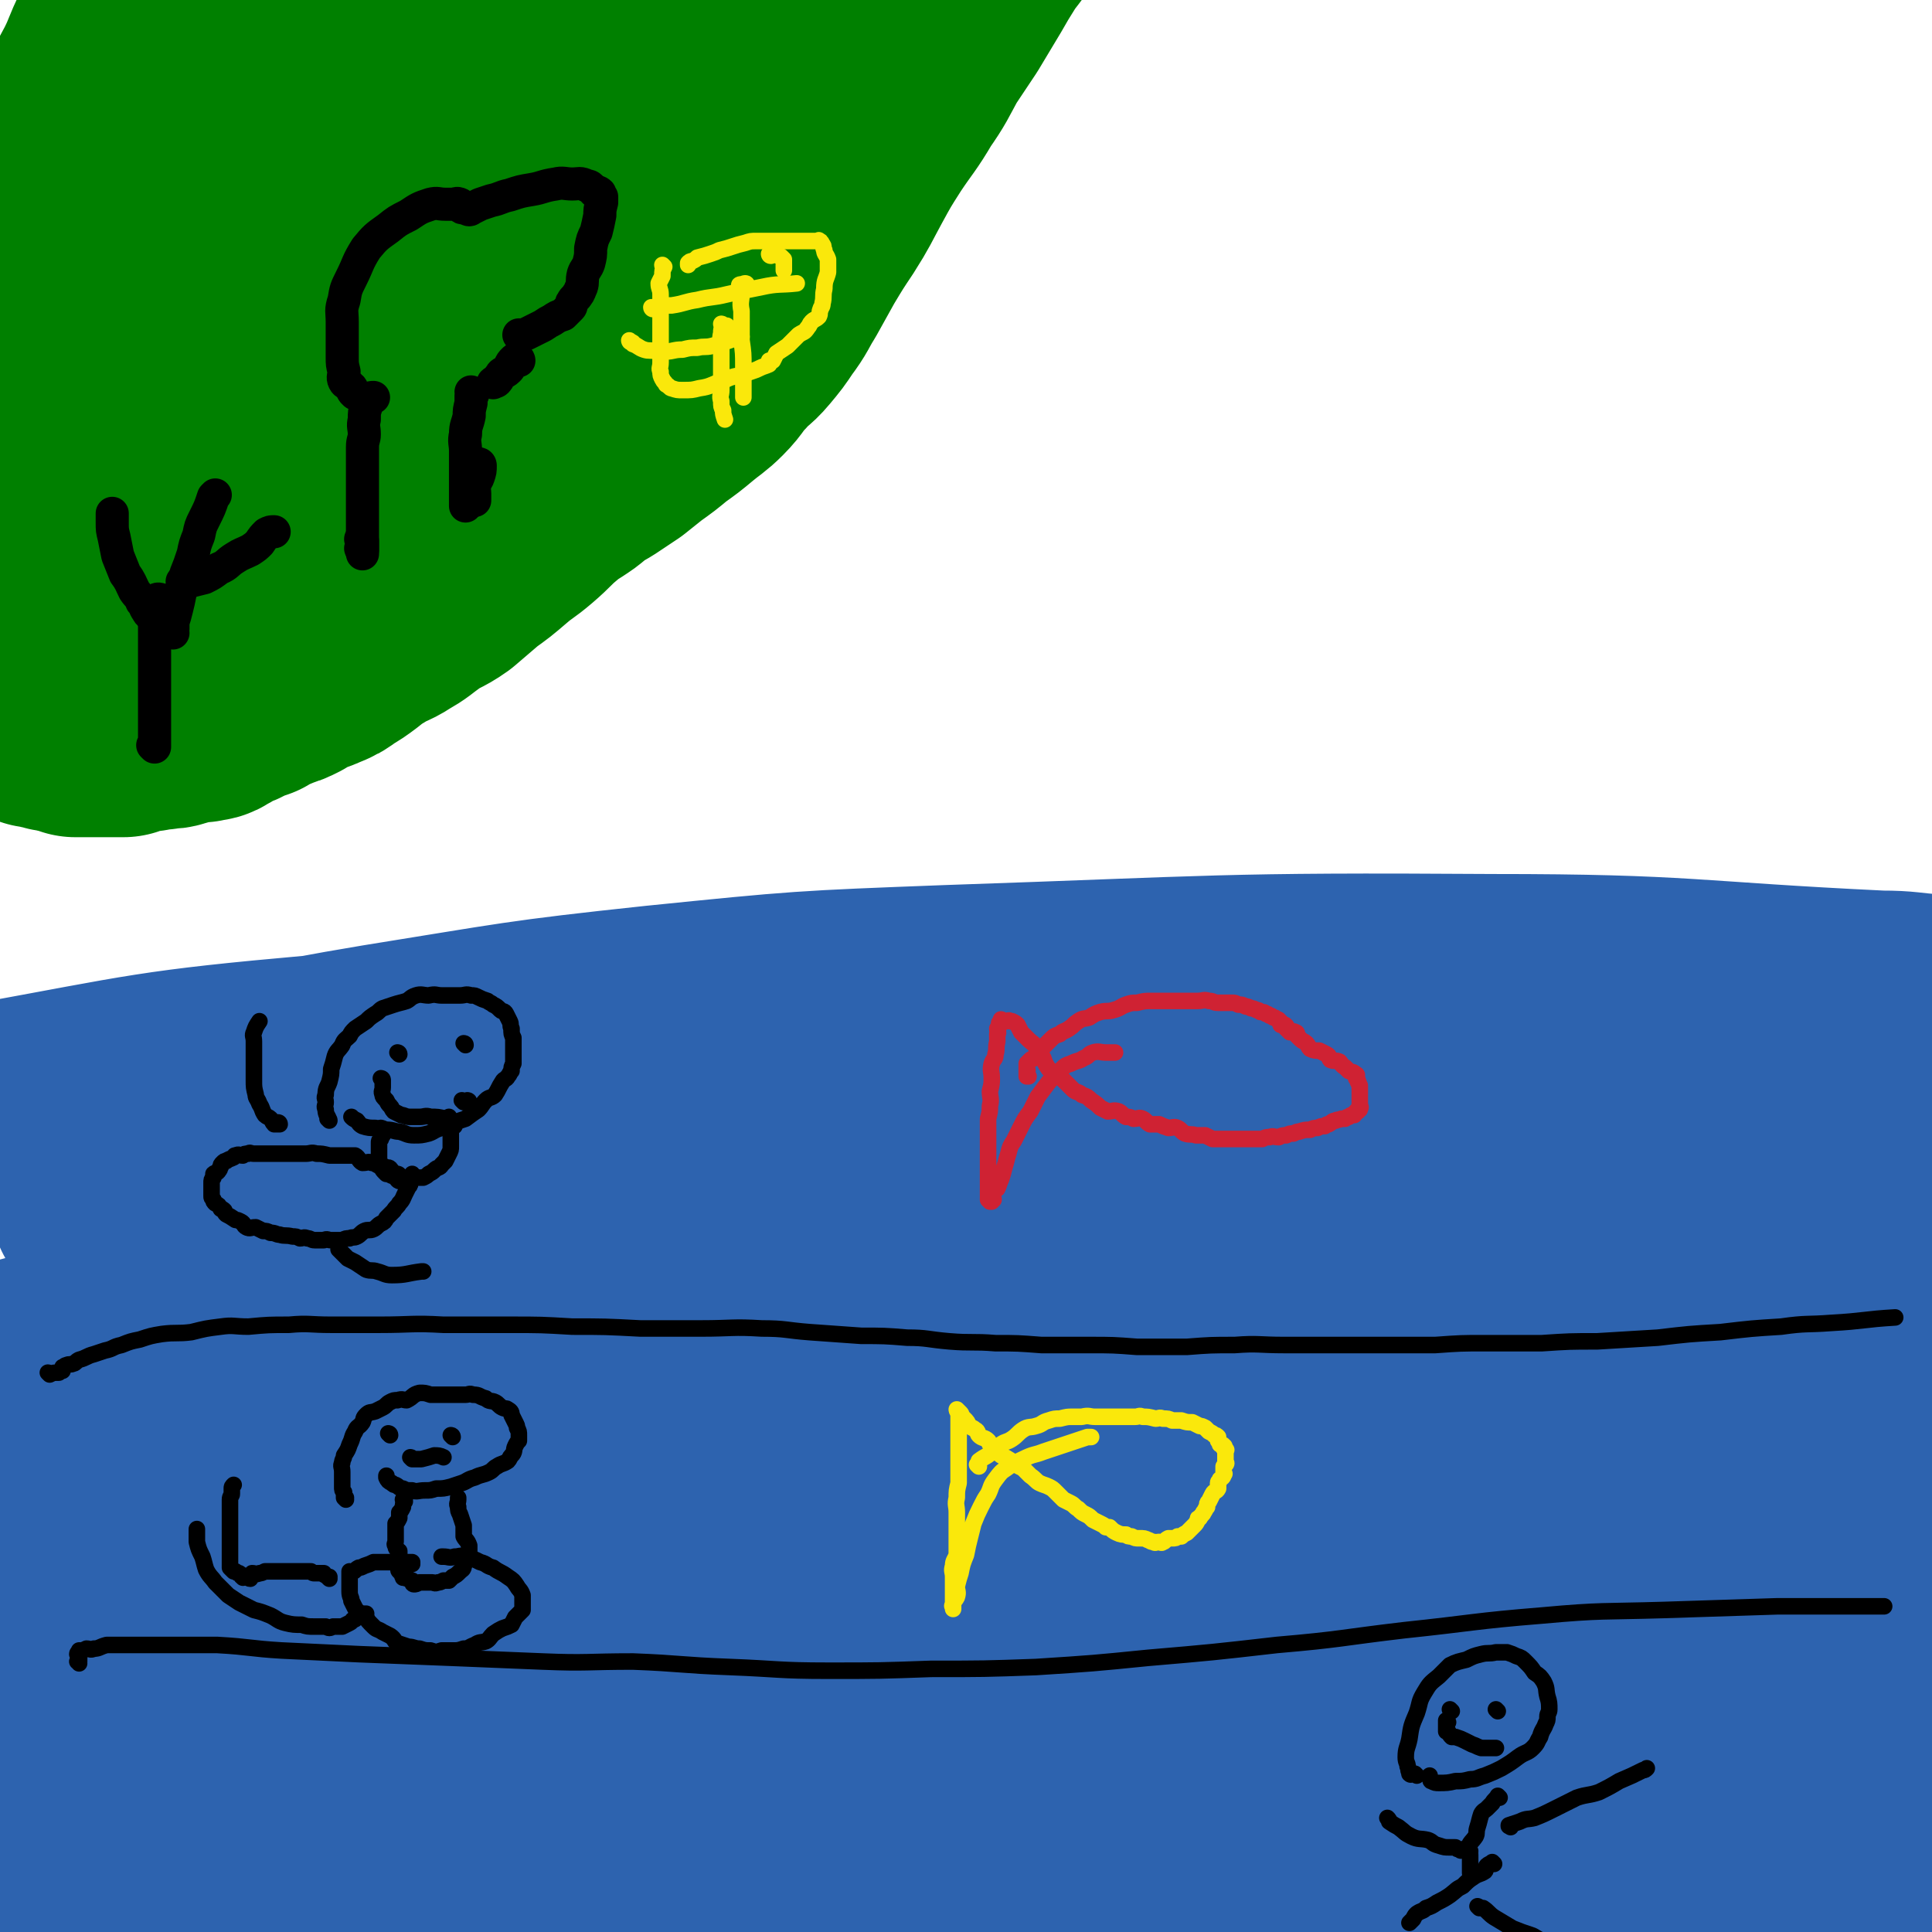 <svg viewBox='0 0 1050 1050' version='1.1' xmlns='http://www.w3.org/2000/svg' xmlns:xlink='http://www.w3.org/1999/xlink'><g fill='none' stroke='#2D63AF' stroke-width='120' stroke-linecap='round' stroke-linejoin='round'><path d='M52,844c0,0 0,-1 -1,-1 0,0 1,0 1,0 0,0 0,0 0,0 7,-2 7,-2 14,-4 25,-5 25,-5 50,-10 51,-10 51,-10 102,-18 56,-9 56,-9 113,-16 60,-7 60,-8 121,-11 131,-9 132,-11 263,-14 56,-1 56,1 111,6 81,8 81,8 161,20 20,3 20,5 40,10 8,2 9,2 17,6 4,1 5,3 6,5 0,0 -2,-1 -4,-1 -1,1 -1,1 -1,1 -4,2 -4,2 -7,3 -16,3 -16,2 -32,4 -36,5 -36,6 -72,10 -51,6 -51,6 -102,11 -58,6 -58,6 -115,11 -65,7 -65,7 -130,13 -64,5 -64,4 -129,10 -61,6 -62,5 -123,13 -51,6 -51,6 -102,15 -36,7 -36,7 -71,16 -19,5 -18,5 -37,11 -8,3 -8,3 -16,6 -2,0 -2,1 -3,1 0,1 0,0 1,0 1,0 1,1 2,0 5,0 5,0 9,-1 25,-3 25,-4 49,-6 52,-6 52,-6 104,-10 80,-5 81,-6 162,-8 94,-3 94,-6 188,-1 177,9 177,13 354,27 8,1 8,1 16,2 '/><path d='M1028,964c-1,0 -1,-1 -1,-1 -15,-2 -15,-1 -30,-3 -58,-7 -58,-7 -116,-14 -88,-10 -88,-11 -175,-18 -172,-14 -172,-19 -344,-23 -104,-3 -105,-1 -207,10 -17,2 -17,8 -30,14 -1,1 1,1 2,0 4,0 4,-1 8,-1 15,-2 15,-1 30,-3 63,-9 63,-12 127,-19 80,-9 80,-9 161,-13 73,-3 74,-4 147,-1 115,6 115,9 230,19 30,3 30,4 60,9 9,1 10,2 17,4 0,1 -1,1 -2,1 -9,1 -9,0 -18,0 -24,0 -24,0 -48,0 -59,1 -59,1 -118,2 -67,1 -67,1 -134,3 -70,2 -70,0 -141,4 -117,7 -117,6 -234,18 -31,3 -82,8 -62,12 86,18 137,15 274,32 87,10 87,8 173,22 154,27 172,33 306,61 9,2 -11,0 -21,-1 -74,-8 -74,-10 -148,-18 -59,-6 -59,-6 -118,-11 -69,-5 -69,-5 -139,-8 -61,-3 -61,-2 -123,-4 -45,-1 -45,0 -91,-2 -22,-1 -22,-1 -44,-3 -4,0 -8,-1 -7,-1 2,0 7,0 14,0 34,0 34,0 67,0 68,1 68,-1 136,1 77,3 77,3 154,8 71,5 71,5 143,11 51,5 51,5 103,10 30,3 30,4 60,6 3,0 6,-1 6,-3 -1,-1 -4,-2 -8,-3 -16,-6 -16,-7 -34,-10 -52,-12 -52,-12 -105,-20 -60,-10 -60,-10 -120,-16 -62,-7 -62,-8 -125,-12 -70,-3 -70,-4 -140,-3 -59,1 -60,2 -119,8 -48,4 -48,5 -97,12 -29,4 -29,4 -57,9 -14,2 -14,2 -28,4 -3,0 -4,1 -7,2 0,0 1,-1 1,-1 1,0 1,0 1,0 3,0 3,0 6,0 8,0 8,0 17,0 17,-1 17,-1 35,-2 23,-2 23,-1 46,-4 18,-2 19,-1 37,-4 10,-3 12,-2 20,-7 3,-2 3,-5 1,-8 -4,-6 -6,-5 -12,-9 -15,-10 -16,-10 -32,-18 -26,-14 -27,-13 -54,-27 -26,-14 -26,-15 -51,-30 -26,-15 -28,-13 -52,-31 -14,-10 -13,-11 -24,-23 -4,-5 -3,-6 -7,-12 -1,-2 -1,-2 -2,-4 0,0 0,0 0,0 0,0 0,0 0,0 0,2 0,2 0,3 0,2 0,2 0,3 0,6 0,6 0,11 0,11 0,11 0,22 0,18 0,18 1,35 1,20 3,20 4,40 1,17 0,17 1,33 1,13 1,13 2,26 0,10 -1,10 0,20 0,4 1,5 2,8 0,1 1,1 2,1 0,0 1,0 1,-1 0,-2 0,-3 0,-5 0,-7 0,-7 1,-13 2,-17 -1,-18 6,-34 17,-42 22,-40 41,-81 20,-44 17,-46 37,-89 10,-23 12,-22 25,-44 5,-8 5,-8 10,-16 1,-3 1,-4 2,-5 0,-1 0,1 0,2 -1,1 -2,1 -2,3 -3,6 -2,7 -5,13 -6,13 -6,13 -13,25 -9,17 -9,17 -17,34 -9,19 -8,20 -17,39 -10,21 -10,21 -21,41 -10,21 -12,20 -20,41 -7,16 -6,16 -10,33 -3,12 -6,13 -4,25 1,8 3,9 10,15 8,6 9,7 20,9 19,4 20,5 40,3 37,-4 37,-4 73,-14 54,-15 53,-19 107,-36 60,-19 60,-21 120,-37 103,-28 103,-28 206,-52 38,-9 38,-7 77,-13 62,-9 62,-9 124,-16 27,-3 28,-3 55,-4 26,-2 26,-1 51,-3 16,-1 16,-2 32,-2 9,-1 9,0 19,-1 5,0 5,0 9,0 0,0 0,0 -1,0 -2,0 -2,1 -4,0 -11,0 -11,0 -22,-1 -45,-4 -45,-5 -89,-10 -66,-9 -67,-8 -132,-19 -49,-8 -49,-8 -97,-19 -55,-14 -55,-15 -108,-32 -2,0 -3,-2 -3,-3 1,0 2,0 4,1 6,0 6,-1 12,0 37,2 37,1 74,5 58,7 58,7 115,17 60,10 60,12 119,25 49,10 48,11 97,21 32,7 32,7 64,13 21,4 21,3 42,6 5,1 5,1 9,1 0,0 0,0 0,0 0,0 0,0 0,0 0,1 0,0 0,0 -1,0 0,0 0,0 -1,1 -1,0 -2,0 -2,0 -2,1 -4,0 -3,0 -3,0 -6,-1 -8,-2 -8,-2 -16,-5 -7,-2 -7,-3 -14,-6 -5,-3 -5,-3 -11,-5 -4,-2 -4,-2 -9,-4 -2,-2 -2,-3 -5,-3 -1,1 -1,2 -2,3 -2,2 -2,3 -4,5 -6,6 -6,6 -11,12 -9,9 -8,10 -18,18 -10,10 -11,10 -23,18 -12,9 -12,9 -25,17 -11,7 -11,8 -23,13 -12,5 -12,5 -24,7 -12,3 -12,2 -24,3 -9,0 -9,1 -17,-1 -8,-1 -8,-2 -16,-4 -7,-2 -7,-2 -15,-5 -4,-1 -4,-1 -8,-3 -1,-1 -1,-2 -3,-3 0,0 0,-1 0,-1 3,0 3,0 6,0 11,1 11,0 21,1 23,2 23,3 45,6 31,5 31,4 62,10 29,5 29,5 57,12 18,4 18,4 37,9 15,5 15,6 30,11 11,4 12,3 23,8 5,3 6,3 10,8 1,2 0,2 1,5 0,1 1,1 0,2 -1,0 -1,-1 -2,-1 -2,1 -2,2 -3,3 -2,1 -2,1 -5,2 -10,1 -10,2 -20,2 -18,2 -18,1 -36,2 -21,1 -21,2 -42,3 -25,1 -25,0 -50,-1 -23,0 -23,1 -46,-1 -20,-1 -20,-1 -40,-3 -12,-1 -12,-1 -24,-2 -5,-1 -5,-1 -11,-2 0,0 -1,0 -1,0 2,1 2,0 5,0 4,0 4,1 8,0 11,0 11,-1 22,-1 16,0 16,1 31,1 17,1 17,0 34,2 17,1 17,1 35,3 16,2 16,2 33,4 14,2 15,1 29,3 11,1 11,2 22,4 10,3 10,3 20,5 12,3 13,1 25,5 6,2 5,3 11,6 4,3 5,3 9,6 4,3 3,3 7,6 0,0 0,0 1,1 0,1 0,2 0,3 0,0 0,0 0,-1 0,-1 0,-1 0,-2 0,0 0,0 0,0 -1,0 -1,0 -2,-1 -2,-1 -2,-1 -3,-3 -1,-1 -1,-2 -3,-3 -2,-3 -3,-2 -6,-5 -3,-3 -2,-4 -5,-7 -3,-4 -3,-4 -6,-9 -2,-5 -1,-5 -3,-11 -1,-5 -2,-5 -3,-11 -1,-5 -1,-5 0,-11 1,-6 3,-6 5,-12 2,-7 1,-7 3,-14 3,-8 4,-7 8,-14 2,-6 2,-6 5,-13 2,-5 1,-5 4,-10 2,-5 4,-4 6,-9 2,-4 1,-4 2,-8 1,-4 3,-3 4,-7 1,-2 -1,-2 -1,-3 0,-2 0,-2 0,-3 0,-1 0,-1 0,-2 0,-2 0,-2 0,-4 0,-3 0,-3 0,-5 0,-3 0,-3 0,-6 -1,-6 -2,-5 -3,-11 -1,-5 0,-5 -1,-10 -1,-6 0,-6 -1,-12 -1,-6 -1,-6 -2,-13 0,-6 0,-6 0,-12 0,-7 0,-7 0,-13 0,-5 0,-5 0,-10 0,-4 0,-4 0,-8 0,-3 0,-3 0,-7 0,-2 0,-2 0,-5 0,-4 0,-4 0,-7 0,-2 0,-2 0,-4 0,-3 0,-3 0,-6 0,-2 0,-2 0,-4 0,-2 0,-2 0,-3 0,-1 1,-1 0,-2 -1,-1 -3,0 -4,-2 0,-1 1,-1 1,-2 0,-1 0,-1 -1,-1 0,-1 0,-1 -1,-2 -1,0 -1,-1 -2,-1 -2,-1 -2,0 -4,0 -3,-1 -3,-1 -6,-2 -4,-2 -3,-3 -7,-4 -5,-2 -6,-2 -11,-3 -10,-2 -10,-2 -19,-4 -13,-3 -13,-4 -25,-6 -17,-4 -17,-4 -33,-7 -30,-6 -30,-6 -60,-11 -41,-6 -41,-6 -82,-12 -53,-7 -53,-7 -105,-12 -53,-6 -53,-7 -107,-10 -46,-2 -47,-2 -94,-1 -42,1 -42,2 -85,5 -40,3 -40,3 -80,8 -37,5 -36,6 -73,12 -31,5 -31,5 -62,10 -21,3 -21,3 -42,6 -16,2 -16,1 -31,3 -12,1 -12,1 -24,3 -9,1 -9,1 -18,2 -5,1 -5,0 -10,2 -3,1 -3,1 -6,2 -3,1 -3,1 -6,2 -3,1 -3,1 -6,2 -7,2 -7,2 -13,4 -7,3 -7,3 -14,5 -6,1 -6,1 -12,3 -3,1 -3,1 -6,2 -4,2 -4,2 -7,3 -2,1 -2,1 -3,2 -2,0 -2,0 -3,0 0,0 0,1 0,1 0,-1 0,-1 0,-2 2,-1 2,0 4,-1 6,-2 5,-3 11,-5 29,-8 29,-7 58,-14 48,-12 48,-14 96,-23 55,-10 55,-9 111,-17 65,-9 65,-9 131,-16 64,-6 64,-6 127,-10 68,-5 68,-5 136,-7 58,-3 58,-1 115,-2 49,-1 49,-1 98,-4 37,-2 37,0 73,-5 21,-3 21,-6 42,-10 20,-5 21,-2 41,-7 5,-1 4,-4 8,-6 2,0 2,0 3,1 0,0 0,0 0,0 1,0 1,0 2,0 '/><path d='M951,690c-1,0 -1,-1 -1,-1 0,0 0,1 0,1 -1,-2 -1,-2 -2,-3 -2,-3 -2,-3 -4,-5 -2,-2 -1,-3 -3,-5 -4,-3 -5,-2 -10,-5 -7,-3 -7,-4 -14,-6 -33,-9 -33,-8 -66,-15 -53,-10 -53,-11 -106,-19 -64,-10 -64,-11 -129,-17 -130,-12 -130,-12 -260,-20 -43,-2 -44,-2 -87,0 -79,3 -79,4 -159,12 -16,1 -16,2 -32,5 -17,3 -17,3 -35,6 0,0 0,0 0,0 0,0 0,0 0,0 1,0 1,0 2,0 3,0 3,0 6,0 4,-1 4,-1 9,-2 33,-2 33,-1 66,-3 63,-4 63,-4 126,-8 80,-5 80,-7 160,-10 151,-6 152,-9 303,-9 100,-1 100,-1 199,8 24,2 57,11 46,14 -25,6 -59,2 -117,5 -77,4 -77,5 -154,8 -83,5 -83,5 -165,9 -86,3 -86,3 -171,7 -130,6 -130,5 -260,12 -19,1 -20,0 -38,3 -1,0 0,1 0,2 2,0 2,-1 5,0 8,0 8,0 16,1 16,1 16,2 31,2 31,-1 31,-2 62,-4 44,-4 44,-3 87,-8 65,-7 65,-10 130,-18 74,-9 74,-9 147,-16 75,-8 75,-8 150,-14 68,-5 68,-4 136,-7 83,-3 84,-1 167,-3 13,-1 14,0 27,-2 1,-1 3,-3 1,-3 -10,-2 -13,0 -25,-2 -49,-4 -49,-6 -99,-9 -75,-6 -75,-6 -150,-8 -86,-3 -86,-5 -171,-2 -198,5 -199,3 -396,18 -90,8 -91,10 -179,26 -7,2 -5,5 -9,10 0,0 0,0 0,1 0,0 1,0 1,0 6,-2 6,-3 12,-4 45,-9 45,-8 90,-16 59,-11 59,-13 119,-23 75,-12 75,-13 150,-21 79,-8 79,-8 158,-11 148,-5 148,-7 296,-6 106,0 106,4 211,9 14,0 14,1 29,2 '/></g>
<g fill='none' stroke='#008000' stroke-width='120' stroke-linecap='round' stroke-linejoin='round'><path d='M68,366c0,0 0,-1 -1,-1 0,0 1,0 1,1 0,0 0,0 0,0 0,0 0,-1 -1,-1 0,0 1,0 1,1 0,0 0,0 0,0 3,-1 3,-1 6,-2 4,-2 3,-2 7,-4 7,-3 7,-2 14,-6 7,-3 7,-3 14,-8 8,-5 7,-5 14,-11 9,-6 9,-6 19,-12 10,-7 11,-6 21,-14 14,-10 13,-11 26,-22 13,-11 13,-11 26,-22 14,-11 15,-10 29,-22 12,-9 12,-9 24,-20 12,-10 11,-10 23,-20 9,-9 9,-9 19,-18 10,-9 10,-8 20,-17 8,-8 8,-8 15,-16 6,-7 6,-7 11,-14 6,-8 5,-9 10,-17 5,-9 6,-8 11,-17 5,-10 5,-10 9,-21 6,-11 6,-11 11,-23 4,-11 4,-11 9,-22 4,-9 5,-9 8,-17 3,-7 3,-7 4,-13 1,-6 1,-6 2,-12 0,-2 0,-3 0,-4 -1,-1 -2,-1 -3,-1 -3,0 -3,0 -6,1 -7,4 -8,4 -14,9 -17,12 -18,12 -34,26 -30,27 -31,27 -60,56 -37,37 -37,37 -72,76 -27,30 -26,31 -52,63 -22,27 -20,28 -43,54 -30,33 -31,32 -61,65 -7,8 -7,8 -15,16 -2,1 -2,1 -5,2 -2,1 -3,2 -4,2 -1,0 1,0 1,0 0,-2 -1,-2 -2,-4 0,-3 -1,-3 0,-7 1,-11 0,-12 4,-23 13,-34 11,-36 30,-68 29,-51 29,-52 66,-97 32,-38 35,-35 72,-68 22,-19 23,-18 46,-36 11,-9 11,-10 23,-17 3,-2 3,-2 7,-3 1,0 2,0 3,0 0,0 0,0 1,0 1,0 1,0 2,0 0,0 0,0 0,0 -2,1 -2,1 -4,2 -7,4 -8,4 -15,8 -23,10 -23,9 -45,20 -45,23 -46,21 -88,48 -40,25 -39,26 -76,55 -23,18 -23,19 -44,40 -15,15 -15,16 -28,32 -1,1 -1,2 0,2 1,0 2,0 3,-1 3,-2 3,-2 5,-4 4,-3 4,-2 7,-5 7,-6 8,-6 14,-13 17,-21 17,-21 33,-43 28,-41 25,-43 54,-82 32,-43 35,-41 67,-84 12,-16 13,-17 23,-35 2,-4 0,-4 0,-8 -1,-1 -1,-2 -2,-2 -1,0 0,2 -2,2 -1,2 -2,1 -4,2 -6,2 -7,2 -13,5 -15,8 -15,9 -30,18 -28,18 -29,17 -55,37 -21,18 -20,19 -40,39 -15,15 -14,16 -29,33 -10,10 -11,10 -20,20 -4,4 -4,4 -7,8 -1,2 -1,2 -1,3 0,0 0,-1 0,-1 0,-2 -1,-3 0,-5 3,-6 4,-6 8,-12 5,-11 5,-11 10,-21 7,-13 8,-12 15,-25 8,-14 8,-14 16,-29 5,-10 4,-10 9,-20 5,-9 5,-9 10,-17 4,-5 4,-5 8,-9 2,-2 2,-2 5,-3 0,0 1,-1 1,0 1,1 0,2 0,3 -1,3 -2,3 -4,6 -4,9 -4,9 -8,17 -9,22 -9,22 -18,44 -14,31 -15,31 -29,61 -12,26 -14,26 -24,53 -7,19 -5,20 -10,41 -4,13 -4,13 -6,25 -1,6 -1,6 -1,12 0,0 0,0 0,0 1,0 2,0 3,0 0,-1 -1,-1 -1,-2 1,-2 2,-2 4,-4 2,-3 1,-3 4,-5 4,-3 4,-3 8,-5 4,-2 4,-1 7,-3 4,-1 4,-2 7,-3 3,0 3,1 6,1 2,0 2,-1 4,0 2,0 2,1 3,2 1,1 2,1 2,3 0,3 0,4 0,8 -1,7 -2,7 -2,14 -1,8 -1,8 -2,17 0,7 0,7 -1,15 -2,6 -3,6 -4,13 -2,6 -2,6 -2,12 0,4 0,4 0,8 0,4 0,4 0,8 0,2 0,2 0,5 0,2 0,2 0,3 0,3 0,3 0,5 0,1 0,1 0,3 0,2 0,2 0,4 0,1 0,2 0,2 -1,2 -2,1 -2,3 -1,1 1,2 0,3 -1,1 -2,1 -2,2 -1,2 -1,2 -1,3 0,2 0,2 0,3 -1,1 -2,1 -2,2 -1,2 0,2 0,4 0,1 0,1 0,2 0,2 0,2 0,3 0,1 0,1 0,2 0,1 0,1 0,2 0,0 0,0 0,1 0,0 0,0 0,1 0,0 0,0 0,1 0,0 1,0 1,1 1,0 0,1 1,1 2,0 2,0 5,1 0,0 0,0 1,0 2,1 2,0 3,1 2,0 2,0 5,1 1,0 1,-1 3,0 2,0 2,1 4,2 2,0 2,0 3,0 3,0 3,0 5,0 3,0 3,0 5,0 1,0 1,0 2,0 3,0 3,0 5,0 3,0 3,0 6,0 3,-1 3,-2 6,-2 3,-1 3,-1 7,-1 4,-1 4,-1 7,-1 4,-1 4,0 7,-1 4,-1 4,-2 8,-3 3,0 3,0 7,0 3,-1 4,0 6,-2 3,-1 3,-2 5,-4 3,-1 3,0 5,-1 3,-1 3,-2 6,-3 3,-1 3,-1 6,-2 3,-2 3,-2 6,-4 3,-1 3,0 6,-2 4,-1 4,-1 8,-3 3,-2 3,-3 7,-5 4,-1 4,0 8,-2 5,-2 5,-2 9,-5 5,-3 5,-3 9,-6 5,-4 5,-4 10,-7 6,-4 7,-3 13,-7 7,-4 6,-4 13,-9 7,-5 8,-4 15,-9 7,-6 7,-6 14,-12 7,-5 7,-5 14,-11 7,-6 7,-5 14,-11 7,-6 7,-7 13,-12 7,-6 7,-5 14,-10 6,-5 6,-5 13,-9 6,-4 6,-4 12,-8 5,-4 5,-4 10,-8 7,-5 7,-5 13,-10 7,-5 7,-5 13,-10 6,-5 7,-5 12,-10 6,-6 5,-7 11,-13 5,-6 6,-5 11,-11 5,-6 5,-6 9,-12 6,-8 5,-8 10,-16 5,-9 5,-9 10,-18 6,-10 6,-10 12,-19 7,-11 7,-12 13,-23 6,-11 6,-11 13,-22 8,-12 9,-12 16,-24 7,-10 7,-11 13,-22 6,-9 6,-9 12,-18 6,-10 6,-10 12,-20 4,-7 4,-7 9,-15 4,-6 5,-6 9,-13 3,-4 3,-4 6,-9 3,-4 2,-4 5,-7 1,-2 0,-2 2,-3 0,-1 1,0 1,0 '/></g>
<g fill='none' stroke='#000000' stroke-width='18' stroke-linecap='round' stroke-linejoin='round'><path d='M197,299c0,0 -1,-1 -1,-1 0,0 1,1 1,1 0,0 0,0 0,0 0,0 -1,-1 -1,-1 0,0 1,1 1,1 0,-3 0,-3 0,-6 0,-4 0,-4 0,-7 0,-5 0,-5 0,-10 0,-6 0,-6 0,-12 0,-5 0,-5 0,-10 0,-5 0,-5 0,-11 0,-4 1,-4 1,-7 0,-4 -1,-4 0,-8 0,-4 0,-4 1,-7 1,-2 0,-2 2,-4 0,-1 1,-1 2,-1 '/><path d='M257,214c0,0 -1,-1 -1,-1 0,0 0,1 1,1 0,0 0,0 0,0 0,1 -1,1 -1,1 0,2 0,2 0,4 -1,4 -1,4 -1,7 -1,5 -2,5 -2,10 -1,4 0,5 0,9 0,5 0,5 0,10 0,5 0,5 0,10 0,3 0,3 0,7 0,1 0,1 0,3 '/><path d='M193,214c0,0 -1,-1 -1,-1 0,0 1,1 1,1 0,0 0,0 0,0 0,0 -1,-1 -1,-1 0,0 1,1 1,1 0,0 0,0 0,0 0,0 0,0 -1,-1 -1,-1 0,-2 -2,-3 -1,-2 -2,-1 -3,-3 -1,-2 0,-3 0,-5 -1,-4 -1,-4 -1,-8 0,-5 0,-5 0,-10 0,-4 0,-4 0,-9 0,-6 -1,-6 1,-12 1,-6 1,-6 4,-12 4,-8 3,-8 8,-16 5,-6 5,-6 12,-11 5,-4 5,-4 11,-7 6,-4 6,-4 12,-6 4,-1 4,0 8,0 2,0 2,0 4,0 2,0 2,-1 4,0 0,0 0,1 0,1 1,1 1,1 2,1 0,0 0,0 1,0 1,0 1,1 2,1 1,0 1,-1 2,-1 2,-1 2,-1 4,-2 3,-1 3,-1 6,-2 5,-1 5,-2 10,-3 6,-2 6,-2 12,-3 6,-1 6,-2 13,-3 4,-1 5,0 9,0 4,0 4,-1 8,1 2,0 2,1 4,3 1,0 2,0 3,1 0,1 0,1 1,2 0,2 0,2 0,3 -1,4 -1,4 -1,7 -1,5 -1,5 -2,9 -2,4 -2,4 -3,9 0,4 0,4 -1,8 -1,3 -2,3 -3,6 -1,4 0,4 -1,7 -1,2 -1,3 -2,4 -1,2 -2,2 -3,4 -1,1 0,2 -1,3 -2,2 -2,2 -4,4 -3,1 -3,1 -6,3 -2,1 -2,1 -5,3 -2,1 -2,1 -4,2 -2,1 -2,1 -4,2 -2,1 -2,1 -4,1 -1,0 -1,0 -1,0 '/><path d='M282,196c0,0 -1,-1 -1,-1 0,0 0,1 1,1 0,0 0,0 0,0 0,0 0,-1 -1,-1 -1,0 -1,0 -2,1 -1,1 -1,1 -2,3 0,1 0,1 -1,2 -2,2 -3,1 -4,3 -1,1 -1,2 -2,3 -1,1 -1,0 -2,1 0,0 0,0 0,0 0,0 0,0 0,0 '/><path d='M261,253c0,0 -1,-1 -1,-1 0,0 0,1 1,1 0,0 0,0 0,0 0,0 -1,-1 -1,-1 0,0 1,0 1,1 0,3 0,3 -1,6 -1,3 -2,2 -2,5 -1,2 0,2 0,4 0,2 0,2 0,4 '/><path d='M197,294c0,0 -1,-1 -1,-1 0,0 1,1 1,1 0,0 0,0 0,0 0,0 -1,-1 -1,-1 0,0 1,0 1,1 0,2 0,2 0,4 0,1 0,1 0,1 0,1 0,1 0,1 0,0 0,0 0,1 '/><path d='M84,406c0,0 0,-1 -1,-1 0,0 1,0 1,1 0,0 0,0 0,0 0,0 0,-1 -1,-1 0,0 1,0 1,1 0,0 0,0 0,0 0,0 0,-1 -1,-1 0,0 1,1 1,1 0,-1 0,-2 0,-3 0,0 0,0 0,0 0,-1 0,-1 0,-2 0,-2 0,-2 0,-4 0,-1 0,-1 0,-3 0,-4 0,-4 0,-8 0,-3 0,-3 0,-7 0,-5 0,-5 0,-10 0,-4 0,-4 0,-9 0,-4 0,-4 0,-8 0,-4 0,-4 0,-7 0,-3 0,-3 0,-6 0,-2 0,-2 0,-5 0,-2 0,-2 0,-4 0,0 1,0 1,-1 0,-1 -1,-2 0,-3 1,-1 2,0 3,0 '/><path d='M84,337c0,0 0,-1 -1,-1 0,0 1,0 1,1 0,0 0,0 0,0 0,0 0,0 -1,-1 0,0 0,0 0,-1 -2,-2 -2,-1 -3,-3 -2,-3 -1,-3 -3,-5 -1,-3 -2,-3 -4,-6 -2,-4 -2,-5 -5,-9 -2,-5 -2,-5 -4,-10 -1,-5 -1,-5 -2,-10 -1,-4 -1,-4 -1,-8 0,-3 0,-3 0,-5 '/><path d='M100,317c0,0 0,-1 -1,-1 0,0 1,0 1,1 0,0 0,0 0,0 0,0 -1,-1 -1,-1 1,0 2,0 3,0 0,0 0,0 1,0 4,-1 4,-1 8,-2 4,-2 4,-2 8,-5 5,-2 4,-3 9,-6 3,-2 4,-2 8,-4 3,-2 3,-2 5,-4 2,-3 2,-3 4,-5 2,-1 2,-1 4,-1 0,0 0,0 0,0 '/><path d='M94,344c0,0 0,0 -1,-1 0,0 1,0 1,-1 0,-2 0,-2 0,-4 1,-3 1,-3 2,-7 1,-4 1,-4 2,-9 2,-5 2,-5 3,-10 2,-5 2,-5 4,-11 1,-5 1,-5 3,-10 1,-5 1,-5 3,-9 3,-6 3,-6 5,-12 1,-1 1,-1 1,-1 '/></g>
<g fill='none' stroke='#FAE80B' stroke-width='9' stroke-linecap='round' stroke-linejoin='round'><path d='M361,145c0,0 -1,0 -1,-1 0,0 0,1 1,1 0,0 0,0 0,0 0,0 -1,0 -1,-1 0,0 1,1 1,1 -1,2 -1,2 -1,5 -1,2 -1,2 -2,4 0,3 1,3 1,6 0,3 0,3 0,6 0,4 0,4 0,7 0,4 0,4 0,7 0,3 0,3 0,6 0,3 0,3 0,6 0,2 0,2 0,5 0,3 -1,3 0,5 0,2 0,2 1,4 1,2 1,1 2,3 2,1 2,2 3,2 3,1 3,1 6,1 5,0 5,0 9,-1 7,-1 6,-2 13,-4 4,-2 4,-2 9,-3 3,-1 3,-1 6,-2 3,-1 3,-1 5,-2 2,-1 3,-1 5,-2 0,-1 0,-1 0,-2 1,0 1,0 2,0 1,-2 1,-2 2,-4 3,-2 3,-2 6,-4 3,-3 3,-3 6,-6 3,-2 3,-1 5,-4 1,-1 1,-2 2,-3 2,-2 2,-1 4,-3 1,-2 0,-2 1,-4 0,-1 1,-1 1,-3 1,-4 0,-4 1,-8 0,-5 1,-5 2,-9 0,-4 0,-4 0,-7 -1,-3 -2,-3 -2,-5 -1,-2 0,-2 -1,-3 -1,-2 -1,-2 -2,-2 0,-1 0,0 -1,0 -2,0 -2,0 -3,0 0,0 0,0 -1,0 0,0 0,0 0,0 -1,0 -1,0 -1,0 -2,0 -2,0 -3,0 0,0 0,0 0,0 -2,0 -2,0 -4,0 -2,0 -2,0 -5,0 -2,0 -2,0 -5,0 -3,0 -3,0 -5,0 -3,0 -3,0 -6,0 -3,0 -3,0 -6,1 -4,1 -4,1 -7,2 -3,1 -3,1 -7,2 -2,1 -2,1 -5,2 -3,1 -3,1 -7,2 -1,1 -1,1 -3,2 -1,0 -1,0 -2,1 0,0 0,0 0,1 0,0 0,0 0,0 '/><path d='M396,178c0,0 -1,-1 -1,-1 0,0 0,1 1,1 0,0 0,0 0,0 0,0 -1,-1 -1,-1 0,0 0,1 1,1 0,0 0,0 0,0 0,0 -1,-1 -1,-1 0,0 0,1 1,1 0,0 0,0 0,0 0,0 -1,-1 -1,-1 0,0 0,1 1,1 0,0 0,0 0,0 0,0 0,0 -1,-1 -1,0 -1,0 -2,0 0,0 0,0 0,0 0,0 0,0 0,0 0,0 -1,-1 -1,-1 0,0 0,1 1,1 0,0 0,0 0,0 0,0 -1,-1 -1,-1 0,0 1,0 1,1 -1,2 -1,2 -1,4 -1,4 0,4 0,8 0,4 0,4 0,9 0,3 0,3 0,7 0,4 0,4 0,7 0,3 -1,3 0,6 0,3 0,3 1,5 0,2 0,2 1,5 '/><path d='M406,155c0,0 -1,0 -1,-1 0,0 0,1 1,1 0,0 0,0 0,0 0,0 0,-1 -1,-1 -1,0 -2,1 -3,1 -1,0 1,-1 1,0 0,2 0,2 0,4 0,5 -1,5 0,10 0,8 0,8 0,16 1,7 1,7 1,14 0,5 0,5 0,10 0,4 0,4 0,7 '/><path d='M419,139c0,0 -1,0 -1,-1 0,0 0,1 1,1 0,0 0,0 0,0 0,0 -1,-1 -1,-1 1,0 2,0 5,1 1,0 1,0 2,1 0,0 0,0 1,1 0,0 0,1 0,1 0,1 0,1 0,2 0,1 0,1 0,1 0,1 0,1 0,2 '/><path d='M355,168c0,0 -1,-1 -1,-1 0,0 0,1 1,1 0,0 0,0 0,0 0,0 -1,0 -1,-1 1,0 2,0 4,-1 3,0 3,0 7,0 7,-1 7,-2 14,-3 8,-2 8,-1 16,-3 9,-2 9,-2 19,-4 9,-2 10,-1 19,-2 '/><path d='M343,186c0,0 -1,-1 -1,-1 0,0 0,1 1,1 0,0 0,0 0,0 0,0 -1,-1 -1,-1 0,0 0,1 1,1 0,0 0,0 0,0 1,0 1,0 1,1 3,1 3,2 6,3 3,1 3,0 7,1 2,0 2,0 5,0 4,0 4,-1 9,-1 4,-1 4,-1 8,-1 4,-1 4,0 8,-1 8,-2 8,-3 16,-5 '/></g>
<g fill='none' stroke='#000000' stroke-width='9' stroke-linecap='round' stroke-linejoin='round'><path d='M27,747c0,0 0,-1 -1,-1 0,0 1,0 1,1 0,0 0,0 0,0 0,0 0,-1 -1,-1 0,0 1,1 1,1 2,-1 2,-1 5,-1 0,0 0,0 0,0 1,-1 1,-1 2,-1 0,0 0,0 0,0 0,-1 0,-1 0,-2 1,0 1,-1 2,-1 2,-1 2,0 4,-1 1,0 1,-1 3,-2 4,-1 4,-2 8,-3 3,-1 3,-1 6,-2 5,-1 4,-2 9,-3 5,-2 5,-2 10,-3 6,-2 6,-2 12,-3 8,-1 8,0 16,-1 8,-2 8,-2 16,-3 7,-1 7,0 15,0 11,-1 11,-1 22,-1 11,-1 11,0 23,0 13,0 13,0 26,0 18,0 18,-1 35,0 18,0 18,0 36,0 17,0 17,0 34,1 18,0 18,0 37,1 16,0 16,0 33,0 17,0 17,-1 33,0 13,0 13,1 26,2 14,1 14,1 28,2 12,0 13,0 25,1 11,0 11,1 23,2 12,1 13,0 25,1 12,0 12,0 25,1 13,0 13,0 26,0 13,0 13,0 26,1 14,0 14,0 27,0 13,-1 13,-1 26,-1 13,-1 13,0 27,0 14,0 14,0 27,0 13,0 13,0 27,0 14,0 14,0 28,0 14,-1 14,-1 27,-1 15,0 15,0 31,0 15,-1 15,-1 30,-1 17,-1 17,-1 33,-2 17,-2 17,-2 34,-3 17,-2 17,-2 33,-3 14,-2 14,-1 27,-2 18,-1 18,-2 35,-3 '/><path d='M43,904c0,0 0,-1 -1,-1 0,0 1,0 1,0 0,0 0,0 0,0 0,1 0,0 -1,0 0,0 1,1 1,0 0,-1 0,-2 0,-4 0,0 0,0 0,0 0,1 0,1 -1,0 0,-1 1,-1 1,-1 0,0 0,0 0,-1 0,0 0,0 0,0 2,0 2,0 4,-1 2,0 2,1 4,0 3,0 3,-1 7,-2 6,0 6,0 13,0 10,0 10,0 20,0 13,0 13,0 27,0 18,1 18,2 35,3 21,1 21,1 42,2 25,1 25,1 51,2 24,1 24,1 49,2 24,1 24,0 49,0 26,1 26,2 53,3 26,1 26,2 53,2 28,0 28,0 56,-1 29,0 29,0 57,-1 31,-2 31,-2 61,-5 35,-3 35,-3 70,-7 35,-3 35,-4 69,-8 38,-4 38,-5 75,-8 33,-3 33,-2 66,-3 31,-1 31,-1 62,-2 29,0 29,0 58,0 '/><path d='M179,609c0,0 -1,-1 -1,-1 0,0 1,0 1,1 0,0 0,0 0,0 0,0 -1,-1 -1,-1 0,0 1,0 1,1 0,0 0,0 0,0 0,0 -1,-1 -1,-1 0,0 1,0 1,1 0,0 0,0 0,0 -1,-3 -2,-3 -2,-6 -1,-2 0,-2 0,-4 0,-2 -1,-2 0,-4 0,-4 1,-4 2,-7 1,-4 1,-4 1,-7 1,-3 1,-3 2,-7 1,-3 2,-3 4,-6 1,-3 2,-3 4,-5 1,-2 1,-2 3,-4 3,-2 3,-2 6,-4 2,-2 2,-2 5,-4 2,-1 2,-2 4,-3 3,-1 3,-1 6,-2 3,-1 4,-1 7,-2 2,-1 2,-2 5,-3 3,-1 4,0 7,0 4,-1 4,0 7,0 3,0 3,0 5,0 3,0 3,0 5,0 3,0 3,-1 6,0 2,0 2,0 4,1 2,1 2,1 5,2 1,1 2,1 3,2 2,1 2,1 4,3 1,1 2,0 3,2 1,2 1,2 2,4 1,2 0,2 1,4 0,3 0,3 1,5 0,2 0,2 0,4 0,2 0,2 0,4 0,3 0,3 0,6 -1,2 -1,2 -1,4 -1,1 -1,2 -2,3 -1,2 -2,1 -3,3 -2,3 -2,4 -4,7 -2,2 -3,1 -5,3 -2,2 -2,3 -4,5 -3,2 -3,2 -7,5 -3,1 -3,1 -6,2 -3,2 -4,1 -7,3 -4,1 -4,2 -7,3 -4,1 -4,1 -8,1 -4,0 -4,-1 -8,-2 -3,0 -3,-1 -7,-1 -3,-1 -3,0 -6,-1 -3,0 -4,0 -7,-1 -2,-1 -2,-2 -3,-3 -2,-1 -2,-1 -3,-2 0,0 0,0 0,0 '/><path d='M217,573c0,0 -1,-1 -1,-1 0,0 1,0 1,1 0,0 0,0 0,0 0,0 -1,-1 -1,-1 0,0 1,0 1,1 0,0 0,0 0,0 0,0 -1,-1 -1,-1 '/><path d='M253,568c0,0 -1,-1 -1,-1 0,0 1,0 1,1 0,0 0,0 0,0 0,0 -1,-1 -1,-1 0,0 1,0 1,1 0,0 0,0 0,0 '/><path d='M208,587c0,0 -1,-1 -1,-1 0,0 1,0 1,1 0,0 0,0 0,0 0,2 0,2 0,4 0,2 -1,2 0,4 0,1 0,1 2,3 1,2 1,2 2,3 1,1 1,2 2,3 2,1 2,1 4,2 2,0 2,1 5,1 2,0 2,0 5,0 3,0 3,-1 6,0 4,0 4,0 8,1 3,1 2,2 5,4 '/><path d='M252,599c0,0 -1,-1 -1,-1 0,0 1,0 1,1 0,0 0,0 0,0 0,0 -1,-1 -1,-1 0,0 1,0 1,1 0,0 0,0 0,0 1,0 1,0 2,0 0,0 0,0 1,0 0,0 0,0 0,0 0,0 -1,-1 -1,-1 0,0 1,0 1,1 0,0 0,0 0,0 0,0 -1,-1 -1,-1 0,0 1,0 1,1 '/><path d='M208,614c0,0 -1,-1 -1,-1 0,0 1,0 1,1 0,0 0,0 0,0 0,0 -1,-1 -1,-1 0,0 1,0 1,1 0,0 0,0 0,0 0,0 -1,-1 -1,-1 0,0 1,0 1,1 0,0 0,0 0,0 0,0 -1,-1 -1,-1 0,0 1,0 1,1 0,0 0,0 0,0 0,1 0,1 0,3 0,0 0,0 0,0 0,0 0,-1 -1,-1 0,1 0,1 0,3 -1,1 -1,1 -1,2 0,1 0,1 0,2 0,1 0,1 0,2 0,1 0,1 0,2 0,0 0,0 0,1 0,1 0,1 0,2 0,1 0,1 0,2 0,1 0,1 1,2 1,1 0,1 2,3 0,0 0,0 1,1 1,0 1,0 3,1 1,0 1,0 2,1 1,1 1,2 3,2 1,1 1,0 2,0 2,-1 2,-1 4,-2 3,0 3,0 6,0 2,-1 2,-1 3,-2 2,-1 2,-1 3,-2 2,-2 3,-1 4,-3 1,-1 1,-1 2,-2 1,-2 1,-2 2,-4 1,-2 1,-2 1,-4 0,-1 0,-1 0,-2 0,-1 0,-1 0,-3 0,-1 0,-1 0,-1 0,-2 0,-2 0,-4 -1,-2 -1,-1 -1,-3 -1,-1 0,-2 0,-3 0,0 0,0 0,0 '/><path d='M217,639c0,0 -1,-1 -1,-1 0,0 1,0 1,1 0,0 0,0 0,0 0,0 -1,-1 -1,-1 0,0 1,0 1,1 0,0 0,0 0,0 0,0 -1,-1 -1,-1 0,0 1,0 1,1 0,0 0,0 0,0 0,0 -1,-1 -1,-1 0,0 1,1 1,1 -1,0 -1,-1 -2,-1 0,0 -1,0 -1,0 -1,-1 -1,-2 -2,-3 -1,-1 -2,0 -3,-1 -1,0 -1,0 -2,0 -3,-1 -3,-2 -5,-2 -2,-1 -2,0 -5,0 -2,-1 -2,-3 -4,-4 -3,0 -3,0 -6,0 -4,0 -4,0 -8,0 -4,-1 -4,-1 -7,-1 -3,-1 -3,0 -6,0 -4,0 -4,0 -7,0 -3,0 -3,0 -6,0 -3,0 -3,0 -7,0 -2,0 -2,0 -5,0 -1,0 -1,0 -3,0 -2,0 -2,-1 -3,0 -2,0 -2,0 -3,1 -2,0 -2,-1 -4,0 -1,0 0,0 -1,1 -2,1 -3,1 -4,2 -1,0 -1,0 -2,1 -1,1 -1,1 -1,2 -1,1 0,1 -1,2 -1,2 -2,1 -3,2 0,1 0,1 0,2 -1,1 -1,1 -1,3 0,0 0,0 0,1 0,0 0,0 0,1 0,1 0,1 0,2 0,1 0,1 0,2 0,0 0,0 0,1 0,1 0,1 1,2 0,1 0,1 1,2 2,1 2,1 3,3 1,0 1,0 2,1 0,1 0,1 1,2 2,1 2,1 5,3 1,0 1,0 3,1 2,1 1,2 3,3 2,1 2,0 5,0 2,1 2,1 4,2 2,0 2,0 4,1 3,0 3,1 5,1 3,1 3,0 7,1 2,0 2,0 4,1 2,0 2,-1 4,0 2,0 2,1 4,1 2,0 2,0 5,0 2,-1 2,0 4,0 3,0 3,0 6,0 2,-1 2,-1 4,-1 2,-1 2,0 4,-1 2,-1 2,-2 4,-3 2,-1 3,0 5,-1 2,-1 2,-2 4,-3 2,-1 2,-1 3,-3 2,-2 2,-2 4,-4 1,-2 2,-2 3,-4 2,-2 2,-3 3,-5 1,-2 1,-2 2,-4 1,-1 1,-1 1,-3 1,-2 1,-2 1,-3 0,-1 0,-1 0,-1 '/><path d='M152,611c0,0 0,-1 -1,-1 0,0 1,0 1,1 0,0 0,0 0,0 -2,0 -2,0 -3,0 -1,-1 -1,-2 -2,-3 0,0 0,0 0,0 -1,-1 -2,-1 -3,-2 -2,-3 -1,-3 -3,-6 -1,-3 -2,-3 -2,-5 -1,-4 -1,-4 -1,-8 0,-4 0,-4 0,-8 0,-3 0,-3 0,-7 0,-3 0,-3 0,-6 0,-3 -1,-3 0,-5 1,-3 1,-3 3,-6 0,0 0,0 0,0 '/><path d='M185,680c0,0 -1,-1 -1,-1 0,0 1,0 1,1 0,0 0,0 0,0 0,0 -1,-1 -1,-1 0,0 1,0 1,1 0,0 0,0 0,0 1,1 1,1 2,2 1,1 1,1 2,2 2,1 2,1 4,2 3,2 3,2 6,4 3,1 3,0 6,1 4,1 4,2 8,2 8,0 8,-1 16,-2 0,0 0,0 1,0 '/><path d='M188,815c0,0 -1,-1 -1,-1 0,0 1,0 1,0 0,0 0,0 0,0 0,1 -1,0 -1,0 0,0 1,0 1,0 0,0 0,0 0,0 0,1 0,1 -1,0 0,-1 0,-1 0,-2 0,0 0,0 0,-1 -1,-1 -1,-1 -1,-3 0,-2 0,-2 0,-4 0,-2 0,-2 0,-4 0,-3 -1,-3 0,-5 0,-2 1,-2 1,-4 2,-3 2,-3 3,-6 2,-4 1,-4 3,-7 1,-3 2,-2 4,-5 1,-2 0,-2 2,-4 2,-2 2,-1 5,-2 2,-1 2,-1 4,-2 2,-1 2,-2 4,-3 2,-1 2,-1 4,-1 3,-1 3,0 5,0 4,-2 3,-3 7,-4 3,0 3,0 6,1 3,0 3,0 6,0 3,0 3,0 6,0 4,0 4,0 7,0 2,0 2,-1 4,0 4,0 3,1 7,2 2,2 3,1 5,2 2,1 2,2 4,3 2,1 2,0 3,1 2,1 2,2 2,3 1,2 1,2 2,4 1,2 1,2 1,3 1,2 1,2 1,4 0,1 0,1 0,3 -1,1 -1,1 -2,3 -1,2 0,3 -2,5 -1,1 -1,2 -2,3 -3,2 -3,1 -6,3 -2,1 -2,2 -4,3 -4,2 -4,1 -8,3 -4,1 -4,2 -7,3 -3,1 -3,1 -6,2 -4,1 -4,1 -8,1 -3,1 -3,1 -6,1 -4,0 -4,1 -7,0 -3,0 -3,0 -5,-1 -2,0 -2,-1 -4,-2 -1,0 -1,0 -2,-1 -2,-1 -2,-1 -3,-3 0,0 0,0 0,-1 '/><path d='M212,780c0,0 -1,-1 -1,-1 0,0 1,0 1,1 0,0 0,0 0,0 0,0 -1,-1 -1,-1 0,0 1,0 1,1 0,0 0,0 0,0 0,0 -1,-1 -1,-1 '/><path d='M246,781c0,0 -1,-1 -1,-1 0,0 1,0 1,1 0,0 0,0 0,0 0,0 -1,-1 -1,-1 0,0 1,0 1,1 0,0 0,0 0,0 '/><path d='M224,793c0,0 -1,-1 -1,-1 0,0 1,0 1,1 0,0 0,0 0,0 0,0 -1,-1 -1,-1 0,0 1,0 1,1 0,0 0,0 0,0 0,0 -1,-1 -1,-1 0,0 1,0 1,1 0,0 0,0 0,0 0,0 -1,-1 -1,-1 0,0 0,0 1,1 2,0 2,0 5,0 4,-1 4,-1 7,-2 2,0 3,0 5,1 '/><path d='M220,816c0,0 -1,-1 -1,-1 0,0 1,0 1,0 0,0 0,0 0,0 0,1 -1,0 -1,0 0,0 1,0 1,0 0,0 0,0 0,0 0,1 -1,0 -1,0 0,0 1,0 1,0 0,0 0,0 0,0 -1,2 -1,3 -1,4 -1,2 -1,2 -2,3 0,2 0,2 0,3 -1,2 -1,2 -2,3 0,2 0,2 0,3 0,2 0,2 0,4 0,1 0,1 0,3 0,1 -1,1 0,2 0,2 1,2 2,3 0,2 0,2 0,3 0,2 0,2 0,4 0,1 0,1 0,2 0,1 -1,1 0,2 0,0 1,0 1,0 1,2 0,2 1,3 0,1 0,0 1,0 1,1 1,1 2,1 1,1 1,1 2,1 0,1 0,2 1,2 1,0 1,0 3,-1 1,0 1,0 1,0 1,0 1,0 2,0 2,0 2,0 4,0 1,0 1,1 3,0 1,0 1,0 3,-1 2,0 2,0 3,0 1,-1 1,-1 2,-2 2,-1 2,-1 4,-3 1,-1 2,-1 2,-3 1,-1 0,-2 1,-3 0,-2 1,-2 2,-3 0,-3 0,-3 0,-5 -1,-3 -2,-3 -3,-5 0,-3 0,-3 0,-6 -1,-3 -1,-3 -2,-6 -1,-2 -1,-2 -1,-4 -1,-2 0,-2 0,-4 0,0 0,0 0,-1 '/><path d='M224,850c0,0 -1,-1 -1,-1 0,0 1,0 1,0 0,0 0,0 0,0 0,1 -1,0 -1,0 0,0 1,0 1,0 0,0 0,0 0,0 0,1 0,0 -1,0 -2,0 -2,0 -4,0 -1,1 -1,0 -2,0 -2,0 -2,0 -4,0 -2,0 -2,0 -5,0 -2,0 -2,0 -5,0 -2,1 -2,1 -5,2 -2,1 -2,1 -3,1 -2,1 -2,2 -3,2 -1,1 -1,0 -2,0 0,2 0,2 0,4 0,1 0,1 0,2 0,1 0,1 0,3 0,1 0,1 0,2 0,3 1,3 1,5 1,2 1,2 2,4 2,3 2,2 5,4 2,3 2,3 5,6 2,2 2,1 5,3 2,1 2,1 4,2 3,2 2,3 4,4 3,1 3,1 6,2 3,0 3,1 6,1 3,1 3,1 6,1 3,1 3,1 6,0 3,0 3,0 6,0 3,0 3,0 6,-1 3,0 3,-1 6,-2 3,-2 3,-1 6,-2 2,-1 2,-2 4,-4 3,-2 3,-2 5,-3 3,-1 3,-1 5,-2 1,-2 1,-2 2,-4 2,-2 2,-2 4,-4 0,-1 0,-2 0,-3 0,-2 0,-3 0,-5 -1,-3 -2,-3 -3,-5 -2,-3 -2,-3 -5,-5 -4,-3 -4,-2 -8,-5 -4,-1 -3,-2 -7,-3 -4,-2 -4,-2 -8,-3 -3,-1 -3,0 -6,0 -3,1 -3,0 -6,0 0,0 0,0 -1,0 '/><path d='M179,858c0,0 -1,-1 -1,-1 0,0 1,0 1,0 0,0 0,0 0,0 0,1 -1,0 -1,0 0,0 1,0 1,0 0,0 0,0 0,0 0,1 0,0 -1,0 -1,-1 -2,-1 -3,-2 0,0 1,0 1,0 -2,0 -2,0 -5,0 -1,0 -1,0 -2,-1 -3,0 -3,0 -5,0 -2,0 -2,0 -5,0 -1,0 -1,0 -2,0 -3,0 -3,0 -5,0 -2,0 -2,0 -4,0 -2,0 -2,0 -4,0 -2,1 -2,1 -3,1 -2,1 -2,0 -4,0 -1,1 0,2 -1,3 -1,0 -1,-1 -3,-1 -1,0 -1,1 -1,0 -1,0 -1,-1 -1,-1 0,-1 -1,0 -1,-1 -1,0 -1,0 -2,-1 -1,0 -1,0 -1,0 -1,-1 -1,-1 -2,-2 0,-2 0,-2 0,-4 0,-1 0,-1 0,-3 0,-2 0,-2 0,-4 0,-2 0,-2 0,-5 0,-2 0,-2 0,-4 0,-1 0,-1 0,-3 0,-2 0,-2 0,-4 0,-1 0,-1 0,-3 0,-1 0,-1 0,-3 0,-2 0,-2 0,-4 0,-2 1,-2 1,-3 0,-1 0,-2 0,-3 0,-1 0,-1 1,-2 '/><path d='M199,878c0,0 -1,-1 -1,-1 0,0 1,0 1,0 0,0 0,0 0,0 0,1 -1,0 -1,0 0,0 1,0 1,0 0,0 0,0 0,0 -3,1 -4,1 -6,3 -2,0 -1,1 -3,2 -2,1 -2,1 -4,2 -3,0 -3,0 -5,0 -2,1 -2,1 -4,0 -3,0 -3,0 -6,0 -4,0 -4,0 -7,-1 -4,0 -5,0 -9,-1 -4,-1 -4,-2 -8,-4 -5,-2 -5,-2 -9,-3 -4,-2 -4,-2 -8,-4 -3,-2 -3,-2 -6,-4 -3,-3 -3,-3 -7,-7 -2,-3 -3,-3 -5,-7 -1,-3 -1,-4 -2,-7 -2,-4 -2,-4 -3,-8 0,-3 0,-3 0,-7 '/><path d='M770,965c0,0 -1,-1 -1,-1 0,0 0,0 0,0 0,0 0,0 0,0 -1,0 -1,0 -2,0 0,0 0,1 -1,0 0,0 0,0 0,-1 -1,-1 0,-1 -1,-3 0,-2 -1,-2 -1,-5 0,-5 1,-5 2,-10 1,-7 1,-7 4,-14 2,-6 1,-6 4,-11 3,-5 3,-5 8,-9 3,-3 3,-3 6,-6 4,-2 5,-2 9,-3 4,-2 4,-2 8,-3 4,-1 4,0 8,-1 3,0 3,0 6,0 3,1 3,1 5,2 3,1 3,1 5,3 3,3 3,3 5,6 3,2 3,2 5,5 2,4 1,4 2,8 1,3 1,4 1,7 0,2 -1,2 -1,4 0,2 0,2 -1,4 -1,3 -2,3 -3,7 -2,3 -1,3 -4,6 -3,3 -4,2 -8,5 -4,3 -4,3 -9,6 -4,2 -4,2 -9,4 -4,1 -4,2 -8,2 -4,1 -4,1 -8,1 -4,1 -5,1 -9,1 -2,0 -2,0 -4,-1 -1,0 0,-1 -1,-2 0,0 0,0 0,-1 '/><path d='M815,977c0,0 -1,-1 -1,-1 0,0 0,0 0,0 0,0 0,0 0,0 1,1 0,0 0,0 0,0 0,0 0,0 -1,2 -2,2 -3,4 -1,1 -1,1 -3,3 -1,1 -2,1 -3,3 -1,3 -1,4 -2,7 -1,3 0,3 -1,5 -2,3 -3,3 -4,6 0,2 1,2 1,4 0,3 0,3 0,5 0,2 0,2 0,4 0,1 0,1 0,1 '/><path d='M789,930c0,0 -1,-1 -1,-1 0,0 0,0 0,0 0,0 0,0 0,0 1,1 0,0 0,0 0,0 0,0 0,0 0,0 0,0 0,0 1,1 0,0 0,0 '/><path d='M814,930c0,0 -1,-1 -1,-1 0,0 0,0 0,0 0,0 0,0 0,0 1,1 0,0 0,0 0,0 0,0 0,0 '/><path d='M812,1013c0,0 -1,-1 -1,-1 0,0 0,0 0,0 0,0 0,0 0,0 1,1 0,0 0,0 0,0 0,0 0,0 -1,1 -2,1 -3,2 -1,1 0,2 -1,3 -3,2 -3,1 -6,3 -3,2 -3,2 -6,5 -4,2 -3,2 -7,5 -3,2 -3,2 -7,4 -3,2 -3,2 -6,3 -2,2 -2,1 -5,3 -1,1 -1,1 -2,3 -1,1 -1,1 -2,2 '/><path d='M804,1037c0,0 -1,-1 -1,-1 0,0 0,0 0,0 0,0 0,0 0,0 1,1 0,0 0,0 0,0 0,0 0,0 2,1 2,1 3,1 3,2 3,3 6,5 5,3 5,3 10,6 5,2 5,2 11,4 5,3 5,3 11,5 5,2 5,2 11,4 2,1 3,0 5,0 '/><path d='M821,993c0,0 -1,-1 -1,-1 0,0 0,0 0,0 0,0 0,0 0,0 1,1 0,0 0,0 0,0 0,1 0,0 3,-1 3,-1 6,-2 4,-2 4,-1 8,-2 5,-2 5,-2 11,-5 6,-3 6,-3 12,-6 6,-2 6,-1 12,-3 6,-3 6,-3 11,-6 7,-3 7,-3 13,-6 1,0 1,0 2,-1 '/><path d='M799,1006c0,0 -1,-1 -1,-1 0,0 0,0 0,0 0,0 0,0 0,0 1,1 0,0 0,0 0,0 0,0 0,0 0,0 0,0 0,0 1,1 0,0 0,0 0,0 0,0 0,0 0,0 0,0 0,0 1,1 0,0 0,0 -1,0 -1,0 -3,0 -1,1 -1,1 -2,0 -1,0 -1,0 -2,-1 -1,0 -1,0 -3,0 -3,0 -3,0 -6,-1 -4,-1 -3,-2 -6,-3 -4,-1 -5,0 -9,-2 -4,-2 -3,-2 -7,-5 -2,-1 -2,-1 -5,-3 0,-1 0,-1 -1,-2 '/><path d='M787,936c0,0 -1,-1 -1,-1 0,0 0,0 0,0 0,0 0,0 0,0 1,1 0,0 0,0 0,0 0,0 0,0 0,0 0,0 0,0 1,1 0,0 0,0 0,0 0,0 0,0 0,0 0,0 0,0 0,3 0,4 0,6 0,0 0,-1 0,-2 0,0 0,0 0,0 1,1 0,0 0,0 0,0 0,1 1,2 1,2 1,2 2,3 1,0 1,0 2,0 3,1 3,1 5,2 2,1 2,1 4,2 3,1 2,1 5,2 2,0 3,0 5,0 2,0 2,0 3,0 '/></g>
<g fill='none' stroke='#CF2233' stroke-width='9' stroke-linecap='round' stroke-linejoin='round'><path d='M559,585c0,0 -1,-1 -1,-1 0,0 0,0 0,1 0,0 0,0 0,0 0,-2 0,-2 0,-3 0,0 0,0 0,0 0,0 0,0 0,0 1,0 0,-1 0,-1 0,0 0,0 0,1 0,0 0,0 0,0 0,-1 0,-1 0,-1 0,-1 0,-1 0,-1 0,-1 0,-2 0,-2 1,-1 1,-1 2,-2 1,-1 1,0 2,-1 2,-2 1,-2 2,-4 1,-1 2,-1 3,-2 2,-2 2,-2 4,-4 2,-2 2,-2 5,-3 2,-2 2,-1 5,-3 3,-2 2,-2 5,-4 3,-2 3,-1 6,-2 3,-2 3,-2 6,-3 4,-1 4,0 7,-1 4,-1 4,-2 7,-3 3,-1 3,-1 6,-1 4,-1 4,-1 8,-1 3,0 3,0 5,0 3,0 3,0 5,0 3,0 3,0 5,0 3,0 3,0 5,0 3,0 3,0 5,0 3,0 3,-1 6,0 3,0 2,1 5,1 2,0 2,0 4,0 2,0 2,0 4,0 1,0 1,0 3,1 2,0 2,0 4,1 1,0 1,0 3,1 1,0 1,0 3,1 1,0 1,0 2,1 2,0 2,0 3,1 1,0 1,0 2,1 1,0 1,0 2,1 1,0 1,0 2,1 1,0 1,0 1,1 1,0 1,0 1,1 0,0 0,1 0,1 1,0 1,-1 2,0 1,0 0,0 1,1 0,0 0,-1 0,0 1,0 0,1 0,1 1,1 1,1 2,1 0,0 -1,-1 -1,0 0,0 1,0 1,1 1,0 2,-1 3,0 1,0 1,1 1,2 1,1 1,1 2,2 1,1 2,1 3,2 1,1 1,2 2,3 2,1 3,1 5,1 2,1 2,1 4,2 2,1 1,2 2,3 2,1 3,0 5,1 1,1 1,2 3,3 1,1 1,1 2,2 2,1 2,0 4,2 1,0 0,1 0,2 1,1 1,1 1,2 1,1 0,1 1,2 0,0 0,0 0,1 0,0 0,0 0,1 0,0 0,0 0,1 0,0 0,0 0,0 0,1 0,1 0,2 0,0 0,0 0,0 0,0 0,0 0,1 0,0 0,0 0,0 0,0 0,1 0,1 0,0 0,0 0,0 0,0 0,0 0,0 0,0 0,0 0,1 0,0 0,0 0,0 0,0 0,0 0,1 0,0 0,0 0,0 0,0 0,0 0,1 0,0 0,0 0,1 0,0 0,0 0,0 0,0 0,0 0,1 0,0 0,0 0,0 1,0 0,-1 0,-1 0,0 0,0 0,1 0,0 0,0 0,0 1,0 0,-1 0,-1 0,0 0,0 0,1 0,0 0,0 0,0 1,0 0,-1 0,-1 0,0 0,0 0,1 0,0 0,0 0,0 0,0 0,0 0,0 0,1 0,1 0,1 0,0 -1,-1 -1,0 0,0 1,0 0,1 0,0 0,-1 -1,0 0,0 0,1 -1,2 0,0 -1,-1 -1,0 -1,0 -1,0 -2,1 -1,0 -1,0 -2,1 -1,0 -1,0 -2,0 -2,1 -2,0 -3,1 -2,0 -2,1 -4,2 -1,0 -1,0 -2,1 -2,0 -2,0 -4,1 -2,0 -2,0 -4,1 -3,0 -3,0 -6,1 -1,0 -1,0 -3,1 -2,0 -2,0 -4,1 -2,0 -2,0 -4,1 -3,0 -3,-1 -5,0 -2,0 -2,0 -4,1 -3,0 -3,0 -5,0 -2,0 -2,0 -4,0 -2,0 -2,0 -4,0 -2,0 -2,0 -5,0 -2,0 -2,0 -5,0 -2,0 -2,0 -4,0 -2,-1 -2,-1 -4,-2 -3,0 -3,0 -5,0 -3,-1 -3,0 -6,-1 -2,-1 -2,-2 -4,-3 -2,-1 -3,0 -5,0 -3,-1 -3,-1 -5,-2 -3,0 -3,0 -5,0 -2,-1 -2,-2 -4,-3 -2,-1 -2,0 -5,0 -2,-1 -2,-1 -4,-1 -2,-1 -2,-2 -4,-3 -3,-1 -3,0 -6,0 -2,-1 -2,-1 -4,-2 -2,-2 -2,-2 -5,-4 -2,-2 -2,-2 -5,-3 -2,-2 -3,-1 -5,-3 -3,-3 -3,-3 -6,-6 -3,-3 -4,-2 -7,-5 -2,-3 -2,-3 -3,-6 -2,-3 -2,-3 -4,-6 -1,-2 -2,-2 -4,-4 -2,-2 -2,-2 -4,-4 -1,-2 -1,-2 -2,-4 -1,-1 -1,-1 -3,-2 -1,0 -1,0 -1,0 -1,-1 -1,0 -2,0 -1,0 -2,0 -3,0 0,0 0,0 0,0 0,0 0,0 0,0 1,0 0,-1 0,-1 0,0 1,0 0,1 0,0 0,0 -1,1 0,0 1,0 0,1 0,1 0,1 -1,2 0,2 1,2 0,3 0,2 0,2 0,4 -1,4 0,4 -1,7 0,3 -1,2 -2,5 -1,4 0,4 0,8 0,3 0,3 -1,7 0,4 1,4 0,8 0,3 0,3 -1,7 0,3 0,3 0,6 0,4 0,4 0,8 0,3 0,3 0,6 0,3 0,3 0,6 0,2 0,2 0,5 0,2 0,2 0,4 0,2 0,2 0,5 0,1 0,1 0,2 0,1 0,1 0,2 1,0 1,0 2,1 0,0 0,0 -1,0 0,-1 0,-1 0,-1 1,0 2,0 2,0 0,-2 -1,-2 -1,-3 1,-2 2,-2 3,-3 1,-2 1,-3 2,-5 1,-3 1,-3 2,-7 1,-3 1,-4 2,-7 1,-4 1,-4 3,-7 2,-4 2,-4 4,-8 2,-4 2,-4 5,-8 2,-4 2,-4 4,-8 3,-4 3,-4 6,-8 3,-3 3,-4 7,-7 2,-2 2,-2 5,-3 4,-2 4,-1 7,-3 3,-1 2,-2 5,-3 3,-1 4,0 7,0 3,0 3,0 5,0 '/></g>
<g fill='none' stroke='#FAE80B' stroke-width='9' stroke-linecap='round' stroke-linejoin='round'><path d='M532,797c0,0 -1,-1 -1,-1 0,0 0,0 0,0 0,0 0,0 0,0 1,1 0,0 0,0 0,0 0,0 0,0 0,0 0,0 0,0 1,1 0,0 0,0 0,0 0,0 0,0 0,0 0,0 0,0 1,1 0,0 0,0 0,0 0,0 0,0 0,0 0,0 0,0 1,-1 1,-1 1,-2 0,0 0,0 0,0 4,-3 4,-2 7,-5 2,-2 2,-2 5,-4 3,-2 3,-1 6,-3 3,-2 3,-3 6,-5 3,-2 4,-1 7,-2 4,-1 3,-2 7,-3 3,-1 3,-1 6,-1 4,-1 4,-1 7,-1 3,0 3,0 5,0 4,-1 4,0 7,0 3,0 3,0 5,0 3,0 3,0 5,0 3,0 3,0 6,0 3,0 3,0 6,0 2,0 2,-1 4,0 3,0 3,0 7,1 2,0 2,-1 4,0 3,0 3,0 5,1 2,0 2,0 5,0 3,1 3,1 6,1 2,1 2,1 4,2 1,0 1,0 3,1 1,1 1,1 2,2 2,1 2,1 3,2 1,0 1,0 2,1 0,1 0,1 0,2 1,1 1,1 1,2 1,0 2,0 2,1 1,0 0,0 0,1 1,0 1,0 1,1 1,0 0,0 0,0 0,1 0,1 0,2 0,0 0,0 0,0 0,0 0,0 0,1 0,0 0,0 0,0 0,0 0,0 0,0 0,0 0,0 0,1 0,0 0,0 0,1 0,0 0,0 0,0 0,0 0,0 0,1 0,1 1,1 0,2 0,0 0,0 -1,1 0,2 0,2 0,3 0,1 1,1 0,1 0,2 -1,2 -2,3 0,1 -1,1 -1,2 0,1 0,2 0,3 -1,2 -2,1 -3,3 -1,2 -1,2 -2,4 -1,1 -1,1 -1,3 -1,1 -1,2 -2,3 0,1 -1,1 -2,3 -1,0 -1,0 -1,1 -1,2 -1,2 -2,3 -1,1 -1,1 -2,2 -1,1 -1,1 -2,2 -2,1 -2,1 -3,2 -1,0 -1,0 -2,0 -1,1 -1,1 -3,1 -1,0 -1,0 -2,0 -2,1 -2,2 -3,2 -1,1 -1,0 -2,0 -2,0 -2,1 -3,0 -2,0 -2,-1 -3,-1 -2,-1 -2,-1 -5,-1 -2,0 -2,0 -4,-1 -2,0 -2,0 -3,-1 -2,0 -3,0 -5,-1 -2,-1 -2,-1 -4,-3 -1,0 -1,0 -2,0 -1,-1 -1,-1 -3,-2 -2,-1 -2,-1 -4,-2 -2,-2 -2,-2 -4,-3 -2,-1 -2,-1 -4,-3 -2,-1 -2,-2 -4,-3 -2,-1 -2,-1 -4,-2 -2,-2 -2,-2 -4,-4 -2,-2 -2,-2 -4,-3 -2,-1 -3,-1 -5,-2 -2,-1 -2,-2 -5,-4 -2,-2 -2,-2 -4,-4 -2,-1 -2,-1 -4,-2 -2,-1 -2,-2 -4,-3 -3,-2 -3,-1 -5,-3 -2,-2 -2,-2 -4,-4 -2,-2 -1,-2 -2,-3 -2,-2 -3,-1 -5,-3 -1,-1 0,-2 -2,-3 -1,-1 -2,-1 -3,-2 -1,-1 -1,-2 -2,-3 -1,-1 -1,-1 -2,-2 -1,-1 0,-1 -1,-2 -1,-1 -1,-1 -1,-1 0,0 0,0 0,0 0,0 0,0 0,0 0,0 -1,-1 -1,-1 0,0 0,1 1,2 0,0 0,0 0,1 0,1 0,1 0,2 0,2 0,2 0,3 0,2 0,2 0,4 0,3 0,3 0,5 0,4 0,4 0,7 0,4 0,4 0,7 0,5 0,5 0,9 -1,4 -1,4 -1,8 -1,4 0,4 0,8 0,4 0,4 0,8 0,4 0,4 0,8 0,4 0,4 0,7 -1,3 -2,3 -2,6 -1,3 0,3 0,6 0,2 0,2 0,4 0,2 0,2 0,4 0,2 0,2 0,4 0,1 0,1 0,2 0,1 0,1 0,2 0,1 0,1 0,1 0,0 0,1 0,0 0,0 0,0 0,0 0,-1 -1,-1 0,-2 0,-2 1,-2 2,-4 1,-3 0,-3 0,-6 1,-4 1,-4 2,-7 1,-5 1,-5 3,-10 1,-5 1,-5 2,-9 1,-4 1,-4 2,-8 2,-5 2,-5 4,-9 2,-4 2,-4 4,-7 2,-4 1,-4 4,-8 3,-4 3,-4 6,-6 4,-3 5,-3 9,-5 6,-3 6,-2 11,-4 6,-2 6,-2 12,-4 6,-2 6,-2 12,-4 1,0 1,0 2,0 '/></g>
</svg>